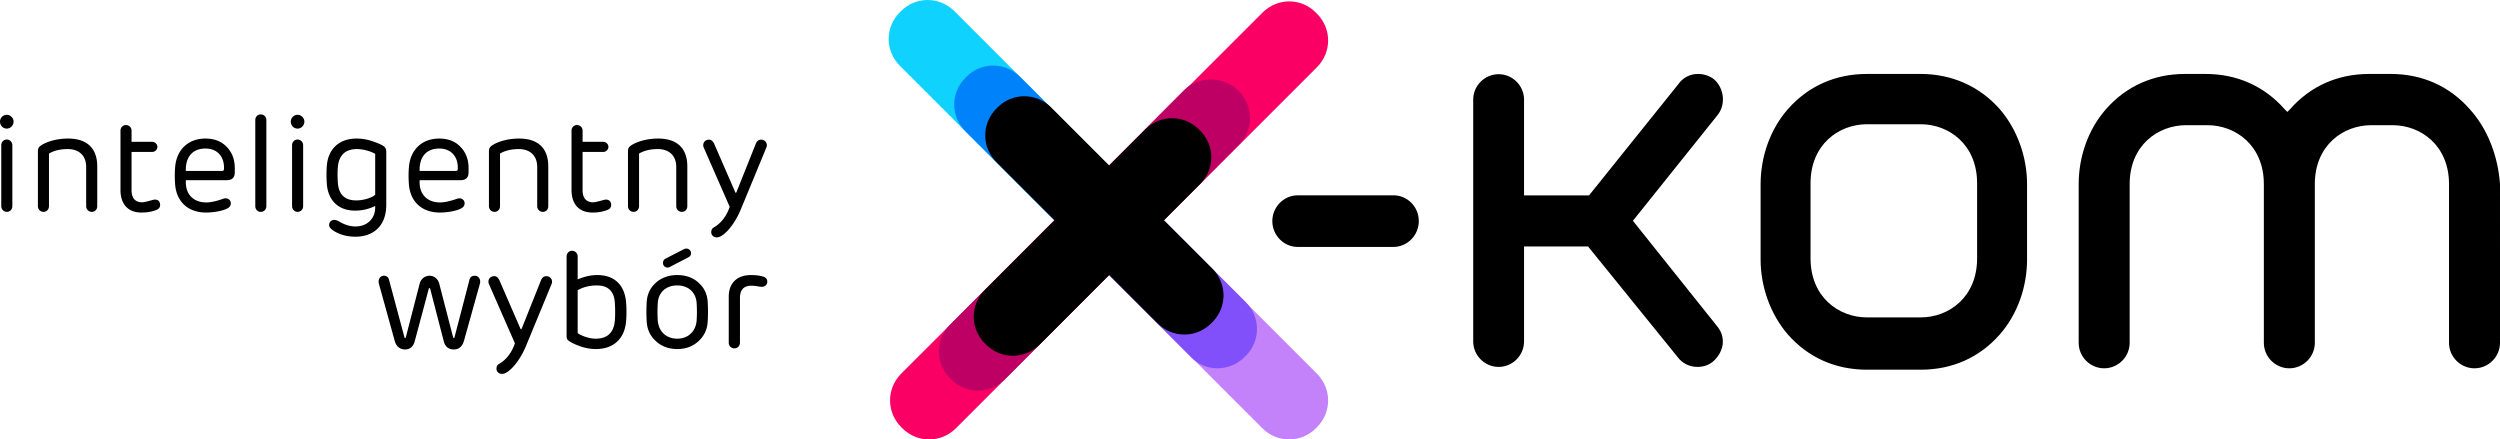 <svg xmlns="http://www.w3.org/2000/svg" width="1792" height="315" viewBox="0 0 1792 315"><g fill="none" fill-rule="evenodd"><path d="M0 0h1792v315H0z"/><path fill="#000" d="M998.79 140h-68.58c-9.999 0-18.21 8.34-18.21 18.495C912 168.66 920.211 177 930.21 177h68.58c9.999 0 18.21-8.34 18.21-18.505 0-10.155-8.035-18.495-18.21-18.495m171.674 18.265L1231 82.675c6.246-7.51 4.998-19.482-2.505-25.92-3.211-2.507-7.493-3.755-11.245-3.755-5.716 0-10.715 2.507-13.936 6.97l-64.278 80.071h-46.601v-68.63c0-10.007-8.22-18.234-18.218-18.234S1056 61.404 1056 71.41v173.355c0 10.007 8.22 18.234 18.218 18.234s18.218-8.227 18.218-18.234v-68.09h45.884l64.288 79.355c3.212 4.462 8.75 6.969 13.926 6.969 4.469 0 8.21-1.258 11.245-3.755 3.752-3.214 6.256-7.51 6.973-11.972.707-5.004-.717-9.476-3.751-13.231l-60.537-75.777zm127.334-26.88c0-27.8 20.222-42.33 40.454-42.33h38.486c20.232 0 40.454 14.53 40.454 42.33v53.8c0 27.799-20.222 42.33-40.454 42.33h-38.486c-20.232 0-40.454-14.531-40.454-42.33v-53.8zM1376.738 53h-38.486c-22.733 0-42.246 8.79-56.748 25.293-12.71 14.53-19.504 34.082-19.504 53.811v53.802c0 19.551 6.98 39.28 19.504 53.801 14.502 16.504 34.015 25.293 56.748 25.293h38.486c22.733 0 42.246-8.79 56.748-25.293 12.71-14.52 19.514-34.072 19.514-53.801v-53.802c0-19.551-6.99-39.28-19.514-53.811C1418.984 61.789 1398.94 53 1376.738 53zm393.589 25.26C1755.815 61.777 1736.289 53 1713.542 53h-15.22c-22.748 0-42.274 8.778-56.785 25.26-.72.718-1.251 1.25-1.97 1.97-.71-.72-1.252-1.252-1.97-1.97-14.512-16.482-34.028-25.26-56.785-25.26h-14.502c-22.747 0-42.273 8.778-56.784 25.26-12.719 14.51-19.526 34.026-19.526 53.73v113.745c0 10.03 8.246 18.265 18.275 18.265 10.029 0 18.264-8.236 18.264-18.265V131.99c0-27.762 20.245-42.264 40.49-42.264h15.221c20.245 0 40.48 14.502 40.48 42.264v113.745c0 10.03 8.236 18.265 18.275 18.265 10.029 0 18.265-8.236 18.265-18.265V131.99c0-27.762 20.245-42.264 40.48-42.264h15.23c20.236 0 40.48 14.502 40.48 42.264v113.745c0 10.03 8.236 18.265 18.265 18.265 10.04 0 18.275-8.236 18.275-18.265V131.99c-1.438-20.235-8.955-39.761-21.673-53.73"/><path fill="#0FD2FF" d="M774.855 176.964L645.036 47.145c-10.715-10.715-10.715-27.677 0-38.392l.707-.717c10.716-10.715 27.687-10.715 38.392 0l129.829 129.819c10.715 10.715 10.715 27.677 0 38.392l-.717.717c-10.715 10.715-27.677 10.715-38.392 0"/><path fill="#C382FA" d="M904.855 306.964L775.036 177.145c-10.715-10.715-10.715-27.677 0-38.392l.717-.717c10.715-10.715 27.677-10.715 38.392 0l129.819 129.829c10.715 10.705 10.715 27.667 0 38.382l-.717.717c-10.715 10.715-27.677 10.715-38.392 0"/><path fill="#0082FA" d="M775.83 177.96l-83.79-83.79c-10.72-10.721-10.72-27.692 0-38.412l.708-.718c10.72-10.72 27.7-10.72 38.412 0l83.8 83.79c10.72 10.721 10.72 27.692 0 38.412l-.718.718c-10.72 10.72-27.69 10.72-38.411 0"/><path fill="#8250FA" d="M854.297 256.55l-79.213-79.159c-10.779-10.77-10.779-27.821 0-38.592l.721-.72c10.779-10.772 27.84-10.772 38.619 0l78.492 78.437c10.779 10.771 10.779 27.831 0 38.593l-.721.72c-10.59 10.771-27.84 10.771-37.898.721"/><path fill="#FA0064" d="M904.941 9.052l-258.89 258.714c-10.735 10.736-10.735 27.73 0 38.466l.72.709c10.735 10.745 27.73 10.745 38.465 0L943.948 48.236c10.736-10.735 10.736-27.73 0-38.466l-.718-.718c-10.559-10.736-27.553-10.736-38.289 0"/><path fill="#BE0064" d="M848.786 64.528L681.048 232.68c-10.73 10.756-10.73 27.784 0 38.54l.708.72c10.731 10.747 27.717 10.747 38.448 0l167.748-168.152c10.73-10.757 10.73-27.784 0-38.54l-.718-.72c-10.73-10.037-28.258-10.037-38.448 0"/><path fill="#000" d="M834.304 157.884l34.64 34.639c10.741 10.742 10.741 27.746 0 38.488l-.718.72c-10.74 10.741-27.743 10.741-38.483 0l-34.637-34.643-49.849 49.855c-10.74 10.743-27.742 10.743-38.483 0l-.719-.709c-10.74-10.742-10.74-27.746 0-38.498l49.851-49.853-41.612-41.62c-10.741-10.741-10.741-27.746 0-38.488l.718-.718c10.731-10.743 27.743-10.743 38.473 0l41.62 41.625 25.868-25.87c10.74-10.742 27.743-10.742 38.483 0l.719.72c10.74 10.741 10.74 27.745 0 38.478l-25.87 25.874zM8.256 83.761c1.96 1.86 1.96 4.99 0 6.947a4.742 4.742 0 0 1-6.86 0c-1.861-1.957-1.861-5.088 0-6.947a4.742 4.742 0 0 1 6.86 0zm.588 20.352v43.638c0 2.348-1.666 4.11-4.018 4.11-2.058 0-3.92-1.762-3.92-4.11v-43.638c0-2.25 1.666-4.11 3.92-4.11s4.018 1.86 4.018 4.11zm60.858 15.165v28.473c0 2.348-1.568 4.11-3.92 4.11-2.254 0-4.018-1.762-4.018-4.11V119.67c0-8.513-5.586-12.818-13.132-12.818-5.39 0-9.898 1.076-13.524 3.229v37.67c0 2.348-1.666 4.11-3.92 4.11s-4.018-1.762-4.018-4.11v-39.627c0-1.468.588-2.642 1.764-3.522 3.528-2.642 10.878-5.284 19.894-5.284 13.622 0 20.874 7.045 20.874 19.96zm41.846 31.408c-2.842 1.076-6.272 1.663-10.094 1.663-10.094 0-15.092-6.457-15.092-16.144V93.643c0-2.25 1.666-4.011 3.92-4.011s4.018 1.761 4.018 4.011v8.023h14.798c1.96 0 3.724 1.664 3.724 3.62 0 1.958-1.764 3.62-3.724 3.62H94.3V136.5c0 5.185 2.45 8.512 7.546 8.512 1.176 0 3.822-.587 7.84-1.761 3.136-.783 5.096.978 5.096 3.62 0 1.86-1.078 3.131-3.234 3.816zm56.742-30.136v2.936c0 3.815-1.96 5.674-5.782 5.674h-29.302v1.566c0 9.002 5.88 14.383 14.602 14.383 3.234 0 7.154-.88 11.956-2.544 3.234-1.272 5.684.685 5.684 3.131 0 1.468-.686 2.642-2.156 3.522-3.136 1.86-9.8 3.131-15.582 3.131-13.328 0-21.56-8.219-22.246-21.036-.294-4.599-.196-8.512.098-11.741 1.078-12.524 9.604-20.254 21.658-20.254 6.37 0 11.466 1.957 15.288 5.969 3.822 3.913 5.782 9.001 5.782 15.263zm-35.084 1.957h26.068c.784 0 1.176-.391 1.274-1.174.49-8.904-4.704-14.872-13.23-14.872-9.408 0-14.406 6.164-14.112 16.046zm57.722-36.495v61.739c0 2.348-1.666 4.11-4.018 4.11-2.254 0-3.92-1.762-3.92-4.11V86.01c0-2.25 1.666-4.011 3.92-4.011s4.018 1.761 4.018 4.012zm25.774-2.25c1.96 1.858 1.96 4.99 0 6.946a4.742 4.742 0 0 1-6.86 0c-1.862-1.957-1.862-5.088 0-6.947a4.742 4.742 0 0 1 6.86 0zm.588 20.35v43.639c0 2.348-1.666 4.11-4.018 4.11-2.058 0-3.92-1.762-3.92-4.11v-43.638c0-2.25 1.666-4.11 3.92-4.11s4.018 1.86 4.018 4.11zm59.584 4.697v38.159c0 14.48-8.82 22.7-22.05 22.7-5.88 0-11.074-1.37-15.484-4.11-2.254-1.468-3.43-2.837-3.43-4.207 0-1.86 1.274-3.718 3.724-3.718 1.078 0 2.45.489 4.214 1.565 3.626 2.055 7.35 3.131 10.976 3.131 7.84 0 14.112-5.088 14.112-13.698v-.978c-4.704 2.25-9.506 3.326-14.406 3.326-12.054 0-19.502-7.436-20.286-19.47a86.27 86.27 0 0 1 0-12.329c.784-12.034 8.526-19.862 21.364-19.862 3.92 0 7.742.685 11.466 1.957 3.724 1.272 6.468 2.446 8.134 3.62 1.078.88 1.666 2.153 1.666 3.914zm-20.972-1.957c-8.33 0-12.936 4.305-13.72 12.818-.294 3.326-.294 7.142 0 11.35.588 8.414 4.998 12.621 13.132 12.621 5.978 0 11.564-2.152 13.622-4.011v-29.255c0-.294-5.978-3.425-13.034-3.523zm79.968 13.698v2.936c0 3.815-1.96 5.674-5.782 5.674h-29.302v1.566c0 9.002 5.88 14.383 14.602 14.383 3.234 0 7.154-.88 11.956-2.544 3.234-1.272 5.684.685 5.684 3.131 0 1.468-.686 2.642-2.156 3.522-3.136 1.86-9.8 3.131-15.582 3.131-13.328 0-21.56-8.219-22.246-21.036-.294-4.599-.196-8.512.098-11.741 1.078-12.524 9.604-20.254 21.658-20.254 6.37 0 11.466 1.957 15.288 5.969 3.822 3.913 5.782 9.001 5.782 15.263zm-35.084 1.957h26.068c.784 0 1.176-.391 1.274-1.174.49-8.904-4.704-14.872-13.23-14.872-9.408 0-14.406 6.164-14.112 16.046zm92.218-3.229v28.473c0 2.348-1.568 4.11-3.92 4.11-2.254 0-4.018-1.762-4.018-4.11V119.67c0-8.513-5.586-12.818-13.132-12.818-5.39 0-9.898 1.076-13.524 3.229v37.67c0 2.348-1.666 4.11-3.92 4.11s-4.018-1.762-4.018-4.11v-39.627c0-1.468.588-2.642 1.764-3.522 3.528-2.642 10.878-5.284 19.894-5.284 13.622 0 20.874 7.045 20.874 19.96zm41.846 31.408c-2.842 1.076-6.272 1.663-10.094 1.663-10.094 0-15.092-6.457-15.092-16.144V93.643c0-2.25 1.666-4.011 3.92-4.011s4.018 1.761 4.018 4.011v8.023H432.4c1.96 0 3.724 1.664 3.724 3.62 0 1.958-1.764 3.62-3.724 3.62h-14.798V136.5c0 5.185 2.45 8.512 7.546 8.512 1.176 0 3.822-.587 7.84-1.761 3.136-.783 5.096.978 5.096 3.62 0 1.86-1.078 3.131-3.234 3.816zm57.82-31.408v28.473c0 2.348-1.568 4.11-3.92 4.11-2.254 0-4.018-1.762-4.018-4.11V119.67c0-8.513-5.586-12.818-13.132-12.818-5.39 0-9.898 1.076-13.524 3.229v37.67c0 2.348-1.666 4.11-3.92 4.11s-4.018-1.762-4.018-4.11v-39.627c0-1.468.588-2.642 1.764-3.522 3.528-2.642 10.878-5.284 19.894-5.284 13.622 0 20.874 7.045 20.874 19.96zm30.38 28.962l-18.62-42.464c-1.176-2.838.686-5.675 3.724-5.675 1.568 0 2.842.978 3.724 2.837l15.19 34.93c.294.49.49.49.784 0l13.818-34.636c.784-2.055 2.058-3.131 3.92-3.131 3.038 0 4.9 2.935 3.724 5.675l-18.424 44.616c-3.626 8.708-9.212 15.949-13.622 18.59-1.274.783-2.45 1.175-3.528 1.175-2.058 0-3.92-1.468-3.92-3.718 0-1.566.588-2.74 1.862-3.425 5.194-3.033 9.016-7.925 11.368-14.774zm-205.016 96.18l-9.702-37.474c-.098-.294-.196-.392-.49-.392s-.49.098-.49.392l-9.996 37.376c-1.078 4.11-3.43 6.164-7.056 6.164-3.528 0-6.272-2.152-7.35-6.066l-11.368-41.094c-.784-3.034.882-5.675 3.626-5.675 1.862 0 3.136.978 3.626 2.837l11.074 41.29c.196.685.784.685.98 0l9.898-38.355c.882-3.522 3.822-5.772 7.056-5.772 3.43 0 6.174 2.25 7.056 5.87l9.898 38.257c.196.685.784.685.98 0l10.682-40.996c.392-2.055 1.666-3.131 3.92-3.131 2.744 0 4.41 2.837 3.626 5.675l-11.466 41.094c-1.176 4.011-3.626 6.066-7.252 6.066-3.822 0-6.272-2.055-7.252-6.066zm51.058 1.663l-18.62-42.464c-1.176-2.837.686-5.675 3.724-5.675 1.568 0 2.842.979 3.724 2.838l15.19 34.93c.294.489.49.489.784 0l13.818-34.637c.784-2.054 2.058-3.13 3.92-3.13 3.038 0 4.9 2.935 3.724 5.674l-18.424 44.617c-3.626 8.708-9.212 15.948-13.622 18.59-1.274.783-2.45 1.174-3.528 1.174-2.058 0-3.92-1.468-3.92-3.718 0-1.566.588-2.74 1.862-3.425 5.194-3.033 9.016-7.925 11.368-14.774zm79.674-29.549a82.218 82.218 0 0 1 0 13.894c-1.078 12.23-8.82 19.765-21.658 19.765-3.822 0-7.546-.685-11.172-1.957-3.626-1.272-6.37-2.642-8.232-3.914-1.078-.685-1.568-1.761-1.568-3.229v-57.238c0-2.25 1.666-4.11 3.92-4.11s4.018 1.86 4.018 4.11v16.437c4.704-2.054 9.408-3.13 14.112-3.13 12.25 0 19.502 7.142 20.58 19.372zm-8.036 13.307c.294-3.718.294-7.925 0-12.72-.49-8.316-4.802-12.523-12.838-12.523-5.292 0-9.898 1.174-13.818 3.424v30.723c1.176.88 3.038 1.859 5.684 2.74 2.646.88 4.998 1.271 7.252 1.271 8.33 0 12.936-4.305 13.72-12.915zm66.542-13.307c.294 4.697.294 9.296 0 13.894-.294 5.773-2.548 10.47-6.664 14.187-4.018 3.719-9.114 5.578-15.19 5.578-5.978 0-11.074-1.86-15.19-5.578s-6.37-8.414-6.664-14.187a109.538 109.538 0 0 1 0-13.894c.294-5.674 2.548-10.273 6.566-13.893 4.116-3.62 9.212-5.48 15.288-5.48 6.076 0 11.172 1.762 15.19 5.382 4.116 3.62 6.37 8.219 6.664 13.991zm-35.77.588a93.241 93.241 0 0 0 0 12.817c.686 7.73 6.076 12.817 13.916 12.817 7.84 0 13.23-5.087 13.916-12.817a93.24 93.24 0 0 0 0-12.817c-.49-7.437-5.782-12.524-13.916-12.524s-13.426 5.087-13.916 12.524zm5.488-31.702l13.328-6.849c.686-.293 1.176-.391 1.666-.391a3.302 3.302 0 0 1 3.332 3.327c0 1.272-.588 2.25-1.862 2.935l-13.23 6.849c-.49.293-1.078.49-1.764.49-1.862 0-3.234-1.469-3.234-3.328 0-1.37.588-2.348 1.764-3.033zm69.874 12.818c2.058.489 3.136 1.76 3.136 3.718 0 1.859-1.47 3.62-3.92 3.62-.49 0-1.666-.098-3.332-.391a25.274 25.274 0 0 0-4.41-.392c-5.292.098-7.938 3.033-7.938 8.806v32.093c0 2.25-1.764 4.011-4.018 4.011-2.254 0-4.018-1.76-4.018-4.011v-32.973c0-9.687 5.782-15.558 15.974-15.558 3.43 0 6.272.392 8.526 1.077z"/></g></svg>
